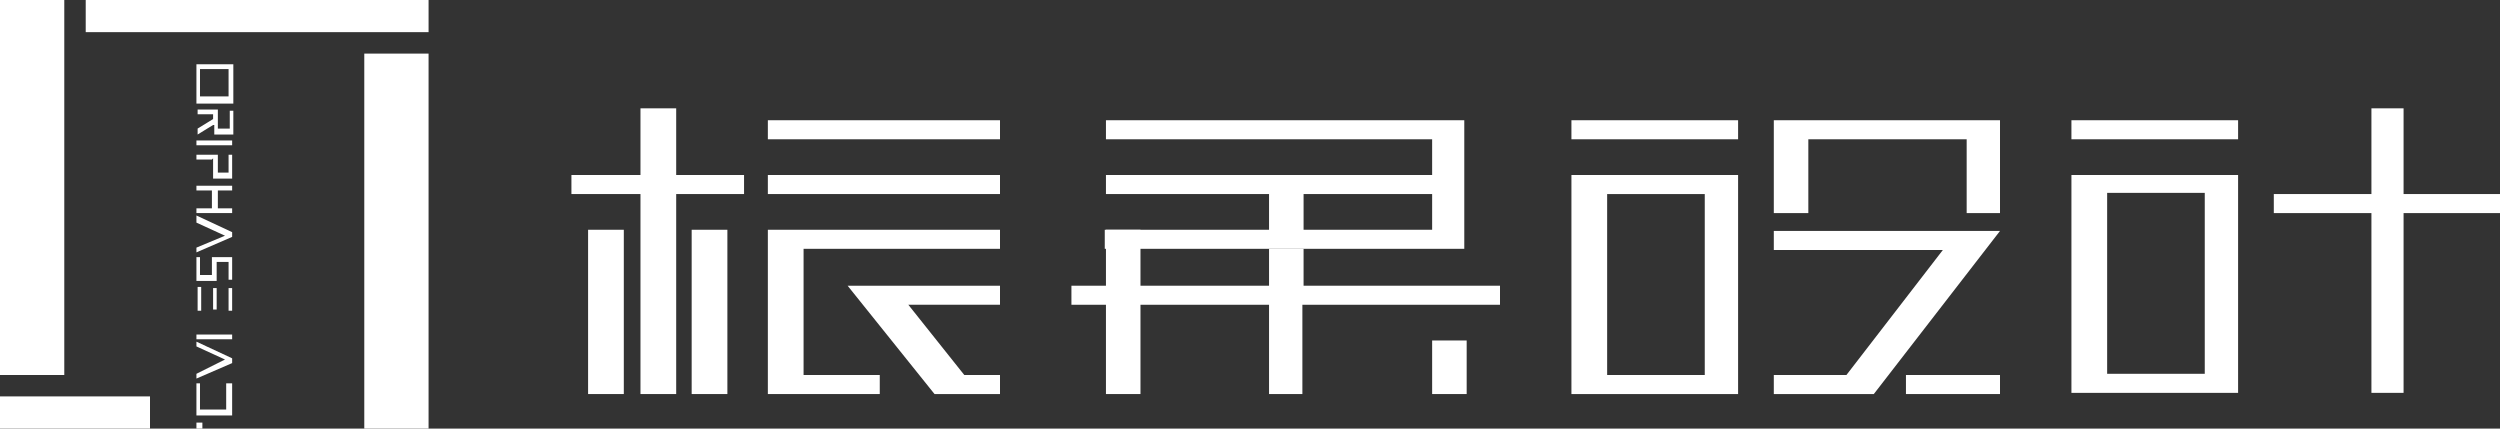 <?xml version="1.0" encoding="utf-8"?>
<!-- Generator: Adobe Illustrator 24.3.0, SVG Export Plug-In . SVG Version: 6.00 Build 0)  -->
<svg version="1.1" id="圖層_1" xmlns="http://www.w3.org/2000/svg" xmlns:xlink="http://www.w3.org/1999/xlink" x="0px" y="0px"
	 viewBox="0 0 210 36" width="210" height="36" style="enable-background:new 0 0 210 36;" xml:space="preserve">
<rect x="0" y="0" width="210" height="36" fill="#333333" stroke="none"/>
<style type="text/css">
	.st0{fill:#F1F1F1;}
	.st1{fill:#FFFFFF;}
</style>
<g>
	<g>
		<g>
			<g>
				<g>
					<polygon class="st1" points="201.9,16.3 201.9,9.1 199.2,9.1 199.2,16.3 191,16.3 191,17.9 199.2,17.9 199.2,33 201.9,33 
						201.9,17.9 210,17.9 210,16.3 					"/>
				</g>
			</g>
			<rect x="174" y="10.1" class="st1" width="14" height="1.6"/>
			<path class="st1" d="M174,14.7V33h14V14.7H174z M185.2,31.4h-8.2V16.2h8.2V31.4z"/>
		</g>
		<g>
			<polygon class="st1" points="149,10.1 149,17.9 151.9,17.9 151.9,11.7 165.2,11.7 165.2,17.9 168,17.9 168,10.1 			"/>
			<polygon class="st1" points="149,19.4 149,21 163.2,21 155.1,31.5 149,31.5 149,33.1 157.4,33.1 168,19.4 			"/>
			<rect x="132" y="10.1" class="st1" width="14" height="1.6"/>
			<path class="st1" d="M132,14.7v18.4h14V14.7H132z M143.2,31.5h-8.2V16.3h8.2V31.5z"/>
			<rect x="160.1" y="31.5" class="st1" width="7.9" height="1.6"/>
		</g>
		<g>
			<rect x="48" y="14.7" class="st1" width="14.5" height="1.6"/>
			<rect x="58.1" y="19.3" class="st1" width="3" height="13.8"/>
			<rect x="49.4" y="19.3" class="st1" width="3" height="13.8"/>
			<rect x="53.8" y="9.1" class="st1" width="3" height="24"/>
			<polygon class="st1" points="84,25.6 84,24 71.2,24 78.5,33.1 84,33.1 84,31.5 81,31.5 76.3,25.6 76.3,25.6 			"/>
			<rect x="64.5" y="10.1" class="st1" width="19.5" height="1.6"/>
			<g>
				<rect x="64.5" y="14.7" class="st1" width="19.5" height="1.6"/>
				<polygon class="st1" points="84,20.9 84,19.3 64.5,19.3 64.5,33.1 64.5,33.1 73.9,33.1 73.9,31.5 67.5,31.5 67.5,20.9 				"/>
			</g>
		</g>
	</g>
	<g>
		<g>
			<g>
				<g>
					<polygon class="st1" points="6.2,33.3 0,33.3 0,36 12.6,36 12.6,33.3 6.2,33.3 					"/>
					<rect class="st1" width="5.4" height="31.5"/>
					<g>
						<rect x="7.2" class="st1" width="28.8" height="2.7"/>
						<rect x="30.6" y="4.5" class="st1" width="5.4" height="31.5"/>
					</g>
				</g>
			</g>
			<path class="st1" d="M19.2,32.2h0.3v2.7h-3v-2.7h0.3v2.2v0h0h2.2h0v0V32.2z M16.5,31.4v0.4l3-1.3l0,0v-0.4l-3-1.4v0.4l2.4,1.1
				l0.1,0l-0.1,0L16.5,31.4z M19.2,26.1h0.3v-1.9h-0.3V26.1z M17.8,23.1L17.8,23.1L17.8,23.1l-1,0h0v0v-1.5h-0.3v2h1.7V22v0h0h1h0v0
				v1.5h0.3v-1.9h-1.7V23.1z M16.9,26.1v-2h-0.3v2H16.9z M16.5,36H17v-0.5h-0.5V36z M16.5,28.5h3v-0.4h-3V28.5z M19.6,8.7h-3.1V5.4
				h3.1V8.7z M19.2,5.8L19.2,5.8h-2.4h0v0v2.3v0h0h2.4h0v0V5.8L19.2,5.8z M18.2,26v-1.8h-0.3V26H18.2z M16.5,18.7l2.4,1.1l0.1,0
				l-0.1,0l-2.4,1v0.4l3-1.3l0,0v-0.4l-3-1.4V18.7z M18.2,13h-1.7v0.4h1.3l0.1-0.1l0,0.1V15h1.6v-2h-0.3v1.5v0h0h-0.9h0v0V13z
				 M19.2,10.8L19.2,10.8L19.2,10.8l-0.9,0h0v0V9.2h-1.7v0.4h1.3h0v0V10v0l0,0l-1.3,0.8l0,0v0.5l1.3-0.8l0.1,0v0.1v0.7h1.6v-2h-0.3
				V10.8z M19.5,12.2v-0.4h-3v0.4H19.5z M18.2,16L18.2,16L18.2,16l1.3,0v-0.4h-3v0.4h1.3h0v0v1.5v0h0h-1.3v0.4h3v-0.4h-1.2h0v0V16z"
				/>
		</g>
	</g>
	<g>
		<polygon class="st1" points="90,24 90,25.6 106.6,25.6 106.6,33.1 109.4,33.1 109.4,25.6 126,25.6 126,24 		"/>
		<path class="st1" d="M92.9,10.1v1.6h13.7h13.7v3h-13.7H92.9v1.6h13.7v3H92.9l0,0l-0.1,0v1.6v0l0,0v0h0c0,0,0,0,0,0l30.2,0V10.1
			H92.9z M120.3,19.3L120.3,19.3L120.3,19.3l-10.8,0v-3h10.8V19.3z"/>
		<rect x="92.9" y="19.3" class="st1" width="2.9" height="13.8"/>
		<rect x="120.3" y="28.6" class="st1" width="2.9" height="4.5"/>
		<rect x="106.6" y="20.9" class="st1" width="2.9" height="3.5"/>
	</g>
</g>
</svg>
